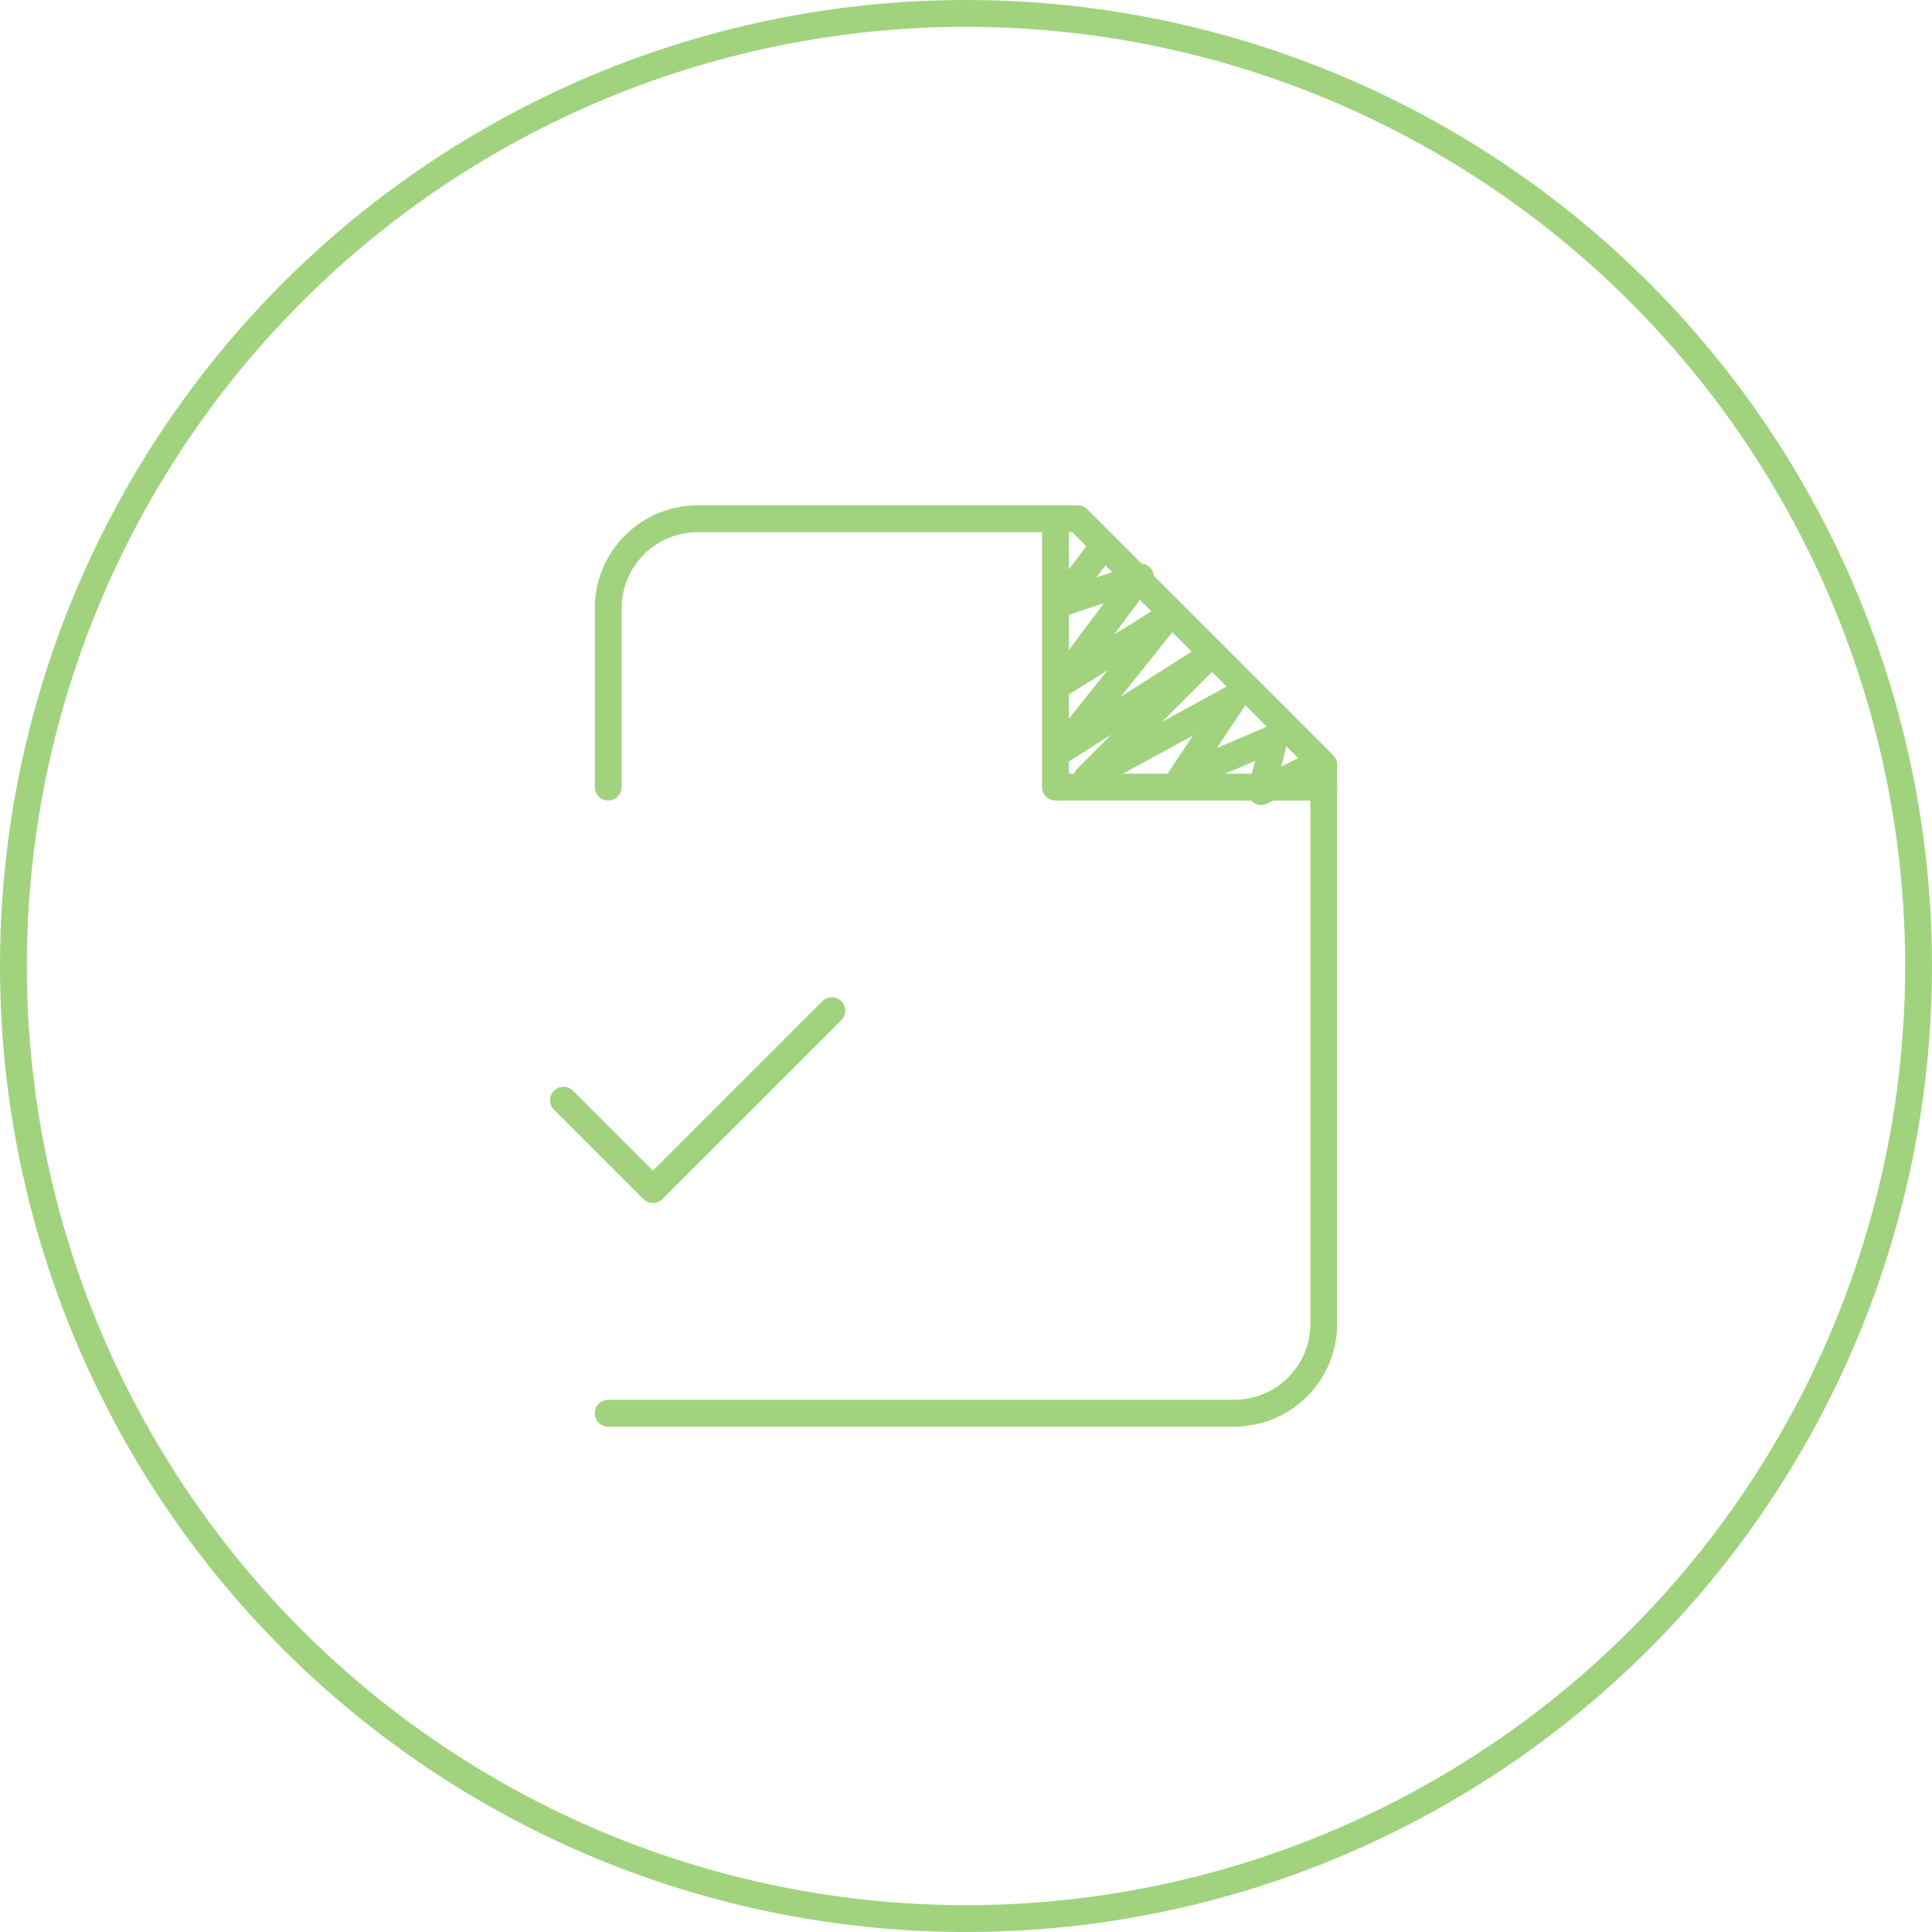 <?xml version="1.0" encoding="UTF-8"?> <svg xmlns="http://www.w3.org/2000/svg" width="72" height="72" viewBox="0 0 72 72" fill="none"><circle cx="36" cy="36" r="35.5" stroke="#A1D37E"></circle><path d="M22.667 52.667H46C46.884 52.667 47.732 52.315 48.357 51.69C48.982 51.065 49.333 50.217 49.333 49.333V28.5L40.167 19.333H26C25.116 19.333 24.268 19.684 23.643 20.31C23.018 20.935 22.667 21.782 22.667 22.667V29.333" stroke="#A1D37E" stroke-linecap="round" stroke-linejoin="round"></path><path d="M39.333 19.333V29.333H49.333" stroke="#A1D37E" stroke-linecap="round" stroke-linejoin="round"></path><path d="M21 41L24.333 44.333L31 37.667" stroke="#A1D37E" stroke-linecap="round" stroke-linejoin="round"></path><path d="M41 20.5L39.5 22.5L42.5 21.5L39.5 25.5L43.5 23L39.5 28L45 24.5L40.5 29L46 26L44 29L47.5 27.5L47 29.5L49 28.5" stroke="#A1D37E" stroke-linecap="round" stroke-linejoin="round"></path></svg> 